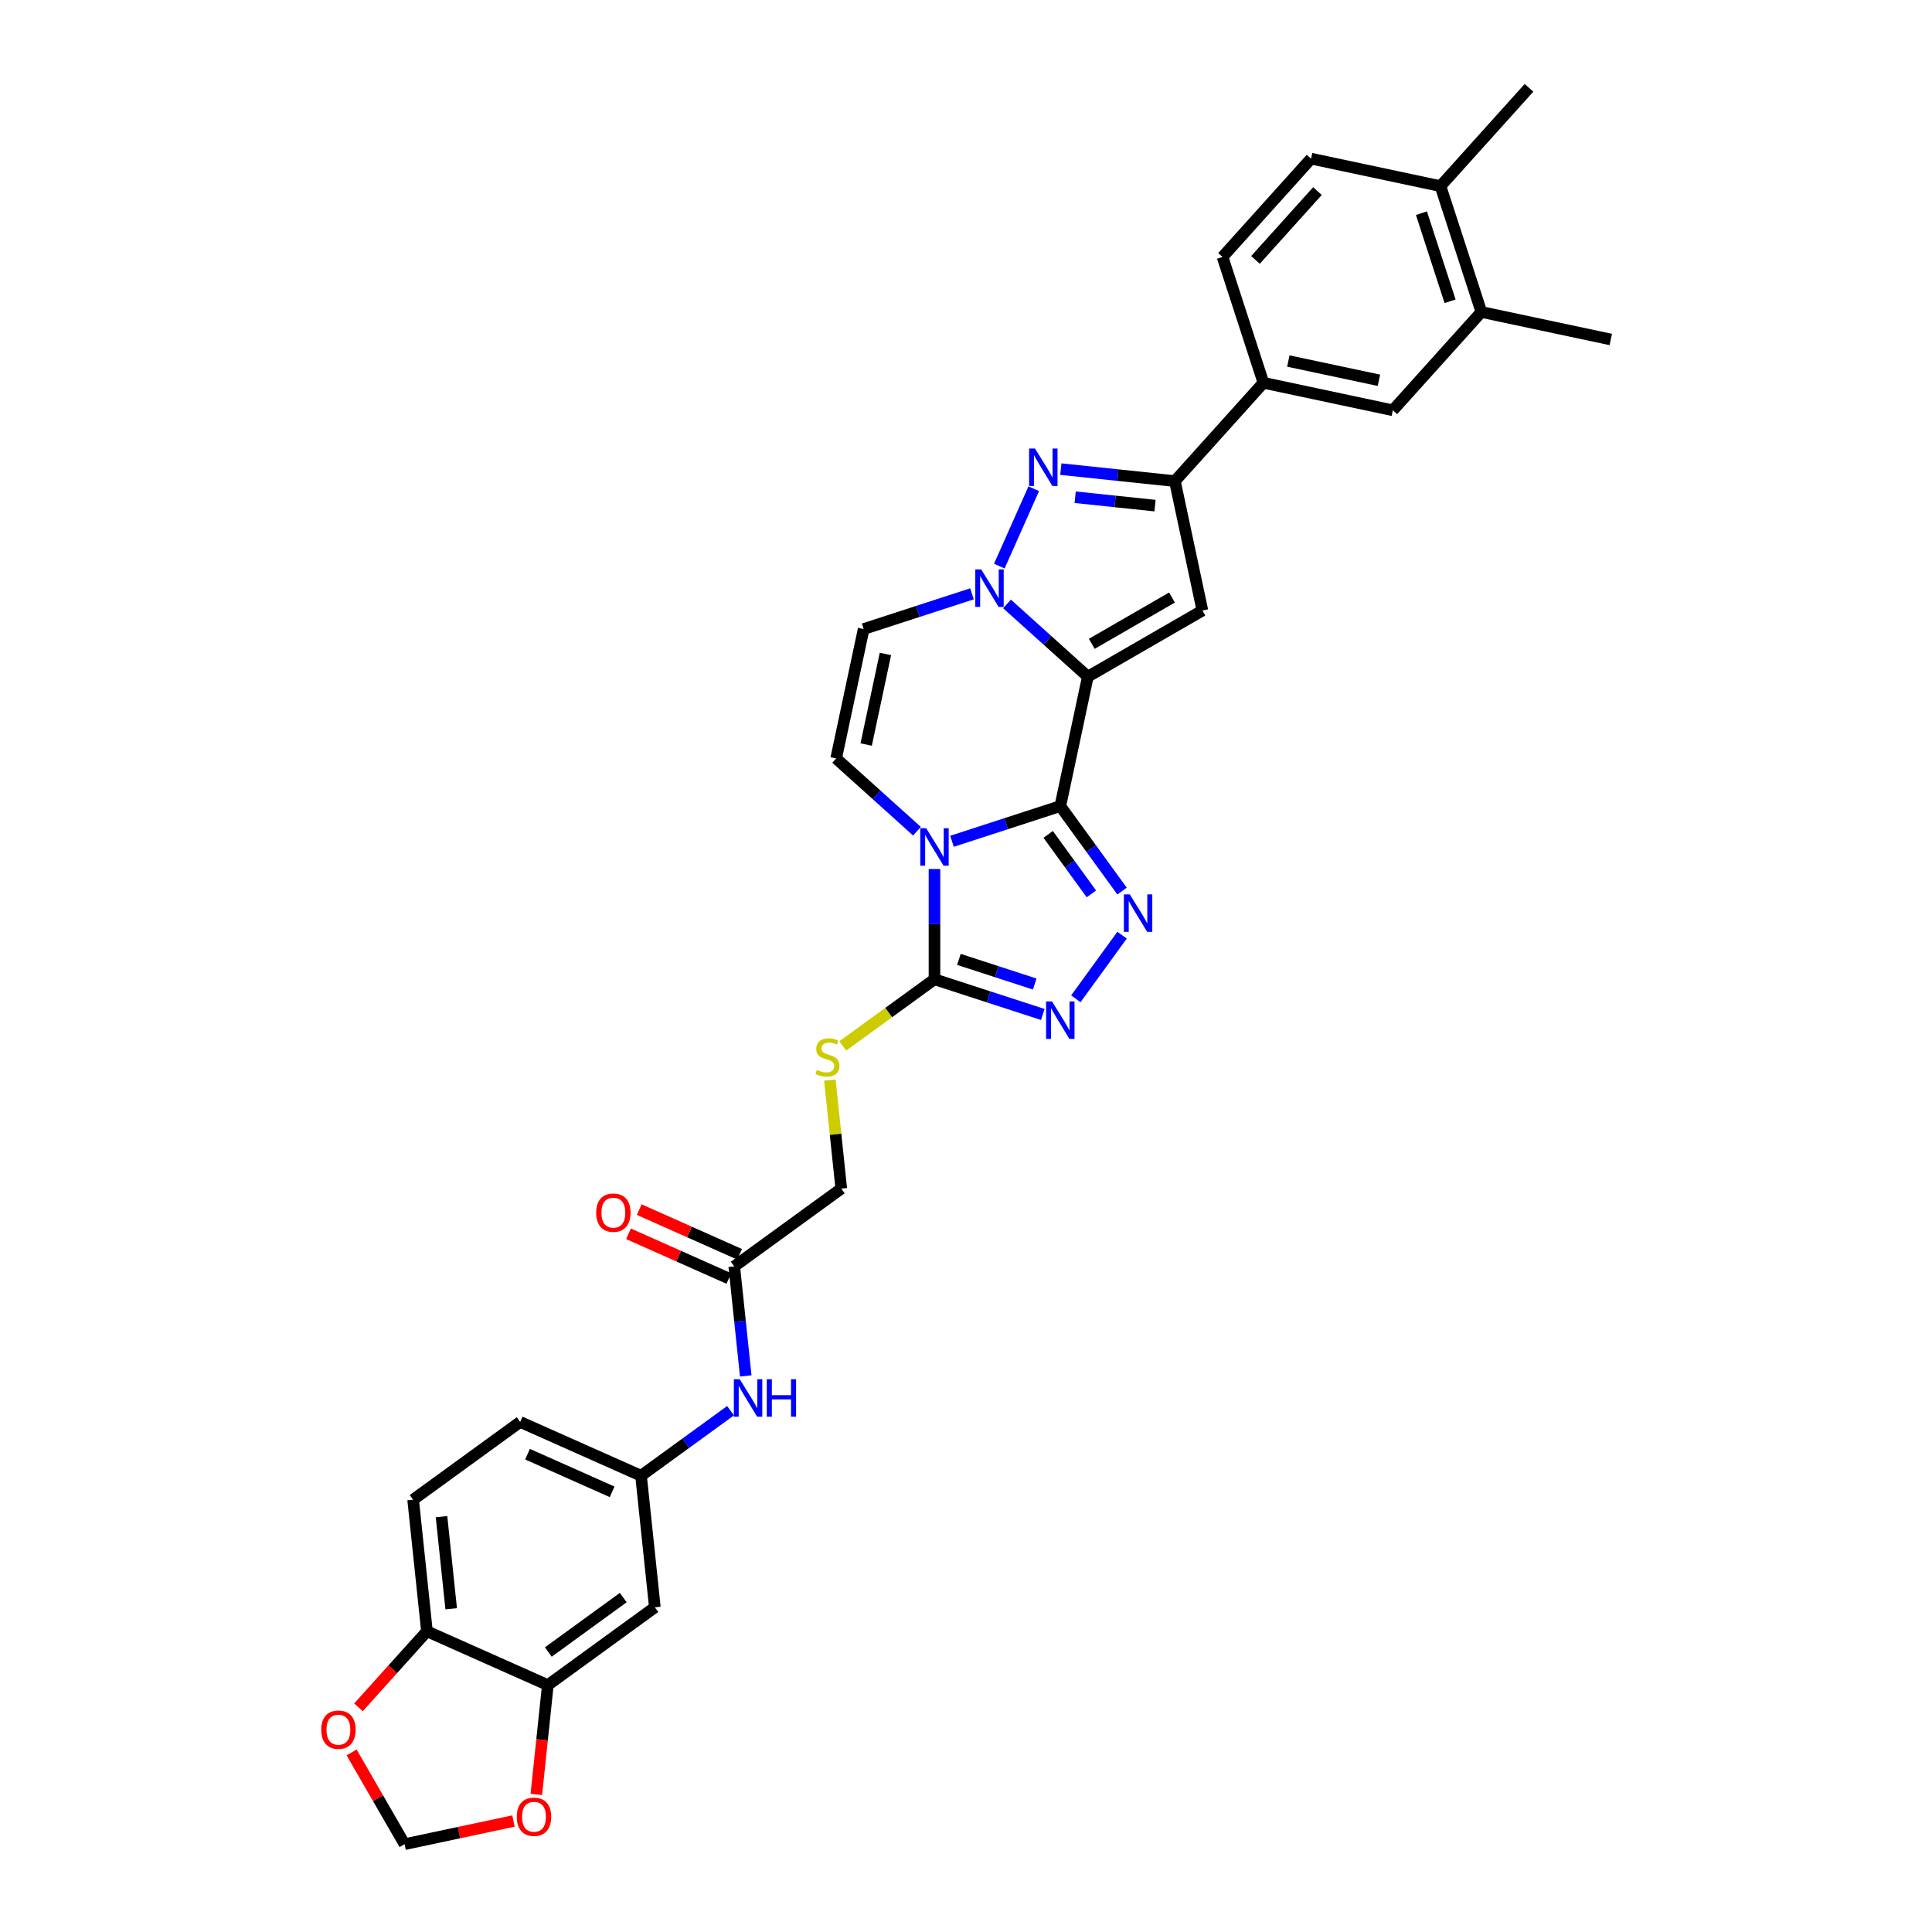 <?xml version='1.0' encoding='iso-8859-1'?>
<svg version='1.1' baseProfile='full'
              xmlns='http://www.w3.org/2000/svg'
                      xmlns:rdkit='http://www.rdkit.org/xml'
                      xmlns:xlink='http://www.w3.org/1999/xlink'
                  xml:space='preserve'
width='1000px' height='1000px' viewBox='0 0 1000 1000'>
<!-- END OF HEADER -->
<rect style='opacity:1.0;fill:#FFFFFF;stroke:none' width='1000' height='1000' x='0' y='0'> </rect>
<path class='bond-0' d='M 548.815,417.231 L 563.053,350.246' style='fill:none;fill-rule:evenodd;stroke:#000000;stroke-width:6px;stroke-linecap:butt;stroke-linejoin:miter;stroke-opacity:1' />
<path class='bond-1' d='M 548.815,417.231 L 520.783,426.339' style='fill:none;fill-rule:evenodd;stroke:#000000;stroke-width:6px;stroke-linecap:butt;stroke-linejoin:miter;stroke-opacity:1' />
<path class='bond-1' d='M 520.783,426.339 L 492.752,435.447' style='fill:none;fill-rule:evenodd;stroke:#0000FF;stroke-width:6px;stroke-linecap:butt;stroke-linejoin:miter;stroke-opacity:1' />
<path class='bond-3' d='M 548.815,417.231 L 564.796,439.227' style='fill:none;fill-rule:evenodd;stroke:#000000;stroke-width:6px;stroke-linecap:butt;stroke-linejoin:miter;stroke-opacity:1' />
<path class='bond-3' d='M 564.796,439.227 L 580.778,461.224' style='fill:none;fill-rule:evenodd;stroke:#0000FF;stroke-width:6px;stroke-linecap:butt;stroke-linejoin:miter;stroke-opacity:1' />
<path class='bond-3' d='M 542.529,431.88 L 553.716,447.278' style='fill:none;fill-rule:evenodd;stroke:#000000;stroke-width:6px;stroke-linecap:butt;stroke-linejoin:miter;stroke-opacity:1' />
<path class='bond-3' d='M 553.716,447.278 L 564.903,462.676' style='fill:none;fill-rule:evenodd;stroke:#0000FF;stroke-width:6px;stroke-linecap:butt;stroke-linejoin:miter;stroke-opacity:1' />
<path class='bond-2' d='M 563.053,350.246 L 542.14,331.416' style='fill:none;fill-rule:evenodd;stroke:#000000;stroke-width:6px;stroke-linecap:butt;stroke-linejoin:miter;stroke-opacity:1' />
<path class='bond-2' d='M 542.14,331.416 L 521.228,312.587' style='fill:none;fill-rule:evenodd;stroke:#0000FF;stroke-width:6px;stroke-linecap:butt;stroke-linejoin:miter;stroke-opacity:1' />
<path class='bond-4' d='M 563.053,350.246 L 622.359,316.005' style='fill:none;fill-rule:evenodd;stroke:#000000;stroke-width:6px;stroke-linecap:butt;stroke-linejoin:miter;stroke-opacity:1' />
<path class='bond-4' d='M 565.1,333.249 L 606.615,309.28' style='fill:none;fill-rule:evenodd;stroke:#000000;stroke-width:6px;stroke-linecap:butt;stroke-linejoin:miter;stroke-opacity:1' />
<path class='bond-6' d='M 483.685,449.802 L 483.685,478.338' style='fill:none;fill-rule:evenodd;stroke:#0000FF;stroke-width:6px;stroke-linecap:butt;stroke-linejoin:miter;stroke-opacity:1' />
<path class='bond-6' d='M 483.685,478.338 L 483.685,506.874' style='fill:none;fill-rule:evenodd;stroke:#000000;stroke-width:6px;stroke-linecap:butt;stroke-linejoin:miter;stroke-opacity:1' />
<path class='bond-9' d='M 474.618,430.229 L 453.706,411.399' style='fill:none;fill-rule:evenodd;stroke:#0000FF;stroke-width:6px;stroke-linecap:butt;stroke-linejoin:miter;stroke-opacity:1' />
<path class='bond-9' d='M 453.706,411.399 L 432.794,392.57' style='fill:none;fill-rule:evenodd;stroke:#000000;stroke-width:6px;stroke-linecap:butt;stroke-linejoin:miter;stroke-opacity:1' />
<path class='bond-5' d='M 517.241,293.014 L 535.074,252.959' style='fill:none;fill-rule:evenodd;stroke:#0000FF;stroke-width:6px;stroke-linecap:butt;stroke-linejoin:miter;stroke-opacity:1' />
<path class='bond-34' d='M 503.094,307.369 L 475.063,316.477' style='fill:none;fill-rule:evenodd;stroke:#0000FF;stroke-width:6px;stroke-linecap:butt;stroke-linejoin:miter;stroke-opacity:1' />
<path class='bond-34' d='M 475.063,316.477 L 447.032,325.585' style='fill:none;fill-rule:evenodd;stroke:#000000;stroke-width:6px;stroke-linecap:butt;stroke-linejoin:miter;stroke-opacity:1' />
<path class='bond-7' d='M 580.778,484.042 L 556.848,516.979' style='fill:none;fill-rule:evenodd;stroke:#0000FF;stroke-width:6px;stroke-linecap:butt;stroke-linejoin:miter;stroke-opacity:1' />
<path class='bond-8' d='M 622.359,316.005 L 608.121,249.021' style='fill:none;fill-rule:evenodd;stroke:#000000;stroke-width:6px;stroke-linecap:butt;stroke-linejoin:miter;stroke-opacity:1' />
<path class='bond-35' d='M 549.082,242.815 L 578.601,245.918' style='fill:none;fill-rule:evenodd;stroke:#0000FF;stroke-width:6px;stroke-linecap:butt;stroke-linejoin:miter;stroke-opacity:1' />
<path class='bond-35' d='M 578.601,245.918 L 608.121,249.021' style='fill:none;fill-rule:evenodd;stroke:#000000;stroke-width:6px;stroke-linecap:butt;stroke-linejoin:miter;stroke-opacity:1' />
<path class='bond-35' d='M 556.506,257.367 L 577.17,259.539' style='fill:none;fill-rule:evenodd;stroke:#0000FF;stroke-width:6px;stroke-linecap:butt;stroke-linejoin:miter;stroke-opacity:1' />
<path class='bond-35' d='M 577.17,259.539 L 597.834,261.711' style='fill:none;fill-rule:evenodd;stroke:#000000;stroke-width:6px;stroke-linecap:butt;stroke-linejoin:miter;stroke-opacity:1' />
<path class='bond-12' d='M 483.685,506.874 L 459.949,524.119' style='fill:none;fill-rule:evenodd;stroke:#000000;stroke-width:6px;stroke-linecap:butt;stroke-linejoin:miter;stroke-opacity:1' />
<path class='bond-12' d='M 459.949,524.119 L 436.213,541.365' style='fill:none;fill-rule:evenodd;stroke:#CCCC00;stroke-width:6px;stroke-linecap:butt;stroke-linejoin:miter;stroke-opacity:1' />
<path class='bond-33' d='M 483.685,506.874 L 511.716,515.982' style='fill:none;fill-rule:evenodd;stroke:#000000;stroke-width:6px;stroke-linecap:butt;stroke-linejoin:miter;stroke-opacity:1' />
<path class='bond-33' d='M 511.716,515.982 L 539.748,525.09' style='fill:none;fill-rule:evenodd;stroke:#0000FF;stroke-width:6px;stroke-linecap:butt;stroke-linejoin:miter;stroke-opacity:1' />
<path class='bond-33' d='M 496.327,496.58 L 515.949,502.956' style='fill:none;fill-rule:evenodd;stroke:#000000;stroke-width:6px;stroke-linecap:butt;stroke-linejoin:miter;stroke-opacity:1' />
<path class='bond-33' d='M 515.949,502.956 L 535.571,509.331' style='fill:none;fill-rule:evenodd;stroke:#0000FF;stroke-width:6px;stroke-linecap:butt;stroke-linejoin:miter;stroke-opacity:1' />
<path class='bond-11' d='M 608.121,249.021 L 653.944,198.129' style='fill:none;fill-rule:evenodd;stroke:#000000;stroke-width:6px;stroke-linecap:butt;stroke-linejoin:miter;stroke-opacity:1' />
<path class='bond-10' d='M 432.794,392.57 L 447.032,325.585' style='fill:none;fill-rule:evenodd;stroke:#000000;stroke-width:6px;stroke-linecap:butt;stroke-linejoin:miter;stroke-opacity:1' />
<path class='bond-10' d='M 448.326,385.37 L 458.293,338.48' style='fill:none;fill-rule:evenodd;stroke:#000000;stroke-width:6px;stroke-linecap:butt;stroke-linejoin:miter;stroke-opacity:1' />
<path class='bond-15' d='M 653.944,198.129 L 720.929,212.367' style='fill:none;fill-rule:evenodd;stroke:#000000;stroke-width:6px;stroke-linecap:butt;stroke-linejoin:miter;stroke-opacity:1' />
<path class='bond-15' d='M 666.839,186.868 L 713.729,196.834' style='fill:none;fill-rule:evenodd;stroke:#000000;stroke-width:6px;stroke-linecap:butt;stroke-linejoin:miter;stroke-opacity:1' />
<path class='bond-25' d='M 653.944,198.129 L 632.782,132.999' style='fill:none;fill-rule:evenodd;stroke:#000000;stroke-width:6px;stroke-linecap:butt;stroke-linejoin:miter;stroke-opacity:1' />
<path class='bond-28' d='M 429.533,559.028 L 432.487,587.13' style='fill:none;fill-rule:evenodd;stroke:#CCCC00;stroke-width:6px;stroke-linecap:butt;stroke-linejoin:miter;stroke-opacity:1' />
<path class='bond-28' d='M 432.487,587.13 L 435.441,615.232' style='fill:none;fill-rule:evenodd;stroke:#000000;stroke-width:6px;stroke-linecap:butt;stroke-linejoin:miter;stroke-opacity:1' />
<path class='bond-13' d='M 283.55,872.201 L 338.952,831.949' style='fill:none;fill-rule:evenodd;stroke:#000000;stroke-width:6px;stroke-linecap:butt;stroke-linejoin:miter;stroke-opacity:1' />
<path class='bond-13' d='M 283.81,855.083 L 322.591,826.906' style='fill:none;fill-rule:evenodd;stroke:#000000;stroke-width:6px;stroke-linecap:butt;stroke-linejoin:miter;stroke-opacity:1' />
<path class='bond-20' d='M 283.55,872.201 L 280.576,900.495' style='fill:none;fill-rule:evenodd;stroke:#000000;stroke-width:6px;stroke-linecap:butt;stroke-linejoin:miter;stroke-opacity:1' />
<path class='bond-20' d='M 280.576,900.495 L 277.602,928.789' style='fill:none;fill-rule:evenodd;stroke:#FF0000;stroke-width:6px;stroke-linecap:butt;stroke-linejoin:miter;stroke-opacity:1' />
<path class='bond-37' d='M 283.55,872.201 L 220.989,844.347' style='fill:none;fill-rule:evenodd;stroke:#000000;stroke-width:6px;stroke-linecap:butt;stroke-linejoin:miter;stroke-opacity:1' />
<path class='bond-14' d='M 338.952,831.949 L 331.794,763.843' style='fill:none;fill-rule:evenodd;stroke:#000000;stroke-width:6px;stroke-linecap:butt;stroke-linejoin:miter;stroke-opacity:1' />
<path class='bond-17' d='M 720.929,212.367 L 766.752,161.476' style='fill:none;fill-rule:evenodd;stroke:#000000;stroke-width:6px;stroke-linecap:butt;stroke-linejoin:miter;stroke-opacity:1' />
<path class='bond-16' d='M 380.038,655.485 L 435.441,615.232' style='fill:none;fill-rule:evenodd;stroke:#000000;stroke-width:6px;stroke-linecap:butt;stroke-linejoin:miter;stroke-opacity:1' />
<path class='bond-19' d='M 380.038,655.485 L 383.018,683.833' style='fill:none;fill-rule:evenodd;stroke:#000000;stroke-width:6px;stroke-linecap:butt;stroke-linejoin:miter;stroke-opacity:1' />
<path class='bond-19' d='M 383.018,683.833 L 385.997,712.182' style='fill:none;fill-rule:evenodd;stroke:#0000FF;stroke-width:6px;stroke-linecap:butt;stroke-linejoin:miter;stroke-opacity:1' />
<path class='bond-26' d='M 382.824,649.228 L 356.851,637.664' style='fill:none;fill-rule:evenodd;stroke:#000000;stroke-width:6px;stroke-linecap:butt;stroke-linejoin:miter;stroke-opacity:1' />
<path class='bond-26' d='M 356.851,637.664 L 330.878,626.101' style='fill:none;fill-rule:evenodd;stroke:#FF0000;stroke-width:6px;stroke-linecap:butt;stroke-linejoin:miter;stroke-opacity:1' />
<path class='bond-26' d='M 377.253,661.741 L 351.28,650.177' style='fill:none;fill-rule:evenodd;stroke:#000000;stroke-width:6px;stroke-linecap:butt;stroke-linejoin:miter;stroke-opacity:1' />
<path class='bond-26' d='M 351.28,650.177 L 325.307,638.613' style='fill:none;fill-rule:evenodd;stroke:#FF0000;stroke-width:6px;stroke-linecap:butt;stroke-linejoin:miter;stroke-opacity:1' />
<path class='bond-31' d='M 766.752,161.476 L 833.736,175.714' style='fill:none;fill-rule:evenodd;stroke:#000000;stroke-width:6px;stroke-linecap:butt;stroke-linejoin:miter;stroke-opacity:1' />
<path class='bond-36' d='M 766.752,161.476 L 745.59,96.346' style='fill:none;fill-rule:evenodd;stroke:#000000;stroke-width:6px;stroke-linecap:butt;stroke-linejoin:miter;stroke-opacity:1' />
<path class='bond-36' d='M 750.552,155.939 L 735.738,110.348' style='fill:none;fill-rule:evenodd;stroke:#000000;stroke-width:6px;stroke-linecap:butt;stroke-linejoin:miter;stroke-opacity:1' />
<path class='bond-18' d='M 220.989,844.347 L 213.831,776.241' style='fill:none;fill-rule:evenodd;stroke:#000000;stroke-width:6px;stroke-linecap:butt;stroke-linejoin:miter;stroke-opacity:1' />
<path class='bond-18' d='M 233.536,832.7 L 228.526,785.026' style='fill:none;fill-rule:evenodd;stroke:#000000;stroke-width:6px;stroke-linecap:butt;stroke-linejoin:miter;stroke-opacity:1' />
<path class='bond-21' d='M 220.989,844.347 L 203.263,864.034' style='fill:none;fill-rule:evenodd;stroke:#000000;stroke-width:6px;stroke-linecap:butt;stroke-linejoin:miter;stroke-opacity:1' />
<path class='bond-21' d='M 203.263,864.034 L 185.537,883.72' style='fill:none;fill-rule:evenodd;stroke:#FF0000;stroke-width:6px;stroke-linecap:butt;stroke-linejoin:miter;stroke-opacity:1' />
<path class='bond-22' d='M 378.13,730.178 L 354.962,747.011' style='fill:none;fill-rule:evenodd;stroke:#0000FF;stroke-width:6px;stroke-linecap:butt;stroke-linejoin:miter;stroke-opacity:1' />
<path class='bond-22' d='M 354.962,747.011 L 331.794,763.843' style='fill:none;fill-rule:evenodd;stroke:#000000;stroke-width:6px;stroke-linecap:butt;stroke-linejoin:miter;stroke-opacity:1' />
<path class='bond-23' d='M 265.777,942.564 L 237.592,948.555' style='fill:none;fill-rule:evenodd;stroke:#FF0000;stroke-width:6px;stroke-linecap:butt;stroke-linejoin:miter;stroke-opacity:1' />
<path class='bond-23' d='M 237.592,948.555 L 209.407,954.545' style='fill:none;fill-rule:evenodd;stroke:#000000;stroke-width:6px;stroke-linecap:butt;stroke-linejoin:miter;stroke-opacity:1' />
<path class='bond-38' d='M 181.99,907.059 L 195.699,930.802' style='fill:none;fill-rule:evenodd;stroke:#FF0000;stroke-width:6px;stroke-linecap:butt;stroke-linejoin:miter;stroke-opacity:1' />
<path class='bond-38' d='M 195.699,930.802 L 209.407,954.545' style='fill:none;fill-rule:evenodd;stroke:#000000;stroke-width:6px;stroke-linecap:butt;stroke-linejoin:miter;stroke-opacity:1' />
<path class='bond-30' d='M 331.794,763.843 L 269.233,735.989' style='fill:none;fill-rule:evenodd;stroke:#000000;stroke-width:6px;stroke-linecap:butt;stroke-linejoin:miter;stroke-opacity:1' />
<path class='bond-30' d='M 316.839,772.177 L 273.047,752.679' style='fill:none;fill-rule:evenodd;stroke:#000000;stroke-width:6px;stroke-linecap:butt;stroke-linejoin:miter;stroke-opacity:1' />
<path class='bond-24' d='M 745.59,96.346 L 678.605,82.108' style='fill:none;fill-rule:evenodd;stroke:#000000;stroke-width:6px;stroke-linecap:butt;stroke-linejoin:miter;stroke-opacity:1' />
<path class='bond-32' d='M 745.59,96.346 L 791.413,45.455' style='fill:none;fill-rule:evenodd;stroke:#000000;stroke-width:6px;stroke-linecap:butt;stroke-linejoin:miter;stroke-opacity:1' />
<path class='bond-27' d='M 632.782,132.999 L 678.605,82.108' style='fill:none;fill-rule:evenodd;stroke:#000000;stroke-width:6px;stroke-linecap:butt;stroke-linejoin:miter;stroke-opacity:1' />
<path class='bond-27' d='M 649.834,134.53 L 681.91,98.906' style='fill:none;fill-rule:evenodd;stroke:#000000;stroke-width:6px;stroke-linecap:butt;stroke-linejoin:miter;stroke-opacity:1' />
<path class='bond-29' d='M 213.831,776.241 L 269.233,735.989' style='fill:none;fill-rule:evenodd;stroke:#000000;stroke-width:6px;stroke-linecap:butt;stroke-linejoin:miter;stroke-opacity:1' />
<path  class='atom-2' d='M 479.398 428.696
L 485.753 438.968
Q 486.383 439.981, 487.397 441.817
Q 488.41 443.652, 488.465 443.762
L 488.465 428.696
L 491.04 428.696
L 491.04 448.09
L 488.383 448.09
L 481.562 436.859
Q 480.768 435.544, 479.919 434.037
Q 479.097 432.531, 478.85 432.065
L 478.85 448.09
L 476.33 448.09
L 476.33 428.696
L 479.398 428.696
' fill='#0000FF'/>
<path  class='atom-3' d='M 507.874 294.726
L 514.229 304.998
Q 514.859 306.012, 515.873 307.847
Q 516.886 309.682, 516.941 309.792
L 516.941 294.726
L 519.516 294.726
L 519.516 314.12
L 516.859 314.12
L 510.038 302.889
Q 509.244 301.574, 508.395 300.068
Q 507.573 298.561, 507.326 298.095
L 507.326 314.12
L 504.806 314.12
L 504.806 294.726
L 507.874 294.726
' fill='#0000FF'/>
<path  class='atom-4' d='M 584.78 462.936
L 591.135 473.208
Q 591.765 474.222, 592.779 476.057
Q 593.792 477.893, 593.847 478.002
L 593.847 462.936
L 596.422 462.936
L 596.422 482.33
L 593.765 482.33
L 586.944 471.099
Q 586.15 469.784, 585.3 468.278
Q 584.479 466.771, 584.232 466.306
L 584.232 482.33
L 581.712 482.33
L 581.712 462.936
L 584.78 462.936
' fill='#0000FF'/>
<path  class='atom-6' d='M 535.728 232.165
L 542.083 242.438
Q 542.713 243.451, 543.727 245.286
Q 544.74 247.122, 544.795 247.231
L 544.795 232.165
L 547.37 232.165
L 547.37 251.559
L 544.713 251.559
L 537.892 240.328
Q 537.098 239.013, 536.249 237.507
Q 535.427 236, 535.18 235.535
L 535.18 251.559
L 532.66 251.559
L 532.66 232.165
L 535.728 232.165
' fill='#0000FF'/>
<path  class='atom-8' d='M 544.528 518.339
L 550.883 528.611
Q 551.513 529.624, 552.526 531.46
Q 553.54 533.295, 553.595 533.405
L 553.595 518.339
L 556.169 518.339
L 556.169 537.733
L 553.512 537.733
L 546.692 526.502
Q 545.897 525.187, 545.048 523.68
Q 544.226 522.174, 543.98 521.708
L 543.98 537.733
L 541.46 537.733
L 541.46 518.339
L 544.528 518.339
' fill='#0000FF'/>
<path  class='atom-13' d='M 422.804 553.783
Q 423.023 553.865, 423.927 554.248
Q 424.831 554.632, 425.817 554.878
Q 426.831 555.097, 427.817 555.097
Q 429.652 555.097, 430.72 554.221
Q 431.789 553.317, 431.789 551.755
Q 431.789 550.687, 431.241 550.03
Q 430.72 549.372, 429.899 549.016
Q 429.077 548.66, 427.707 548.249
Q 425.982 547.729, 424.941 547.236
Q 423.927 546.743, 423.188 545.702
Q 422.475 544.661, 422.475 542.908
Q 422.475 540.47, 424.119 538.963
Q 425.79 537.457, 429.077 537.457
Q 431.323 537.457, 433.871 538.525
L 433.241 540.634
Q 430.912 539.675, 429.159 539.675
Q 427.269 539.675, 426.228 540.47
Q 425.187 541.237, 425.215 542.579
Q 425.215 543.62, 425.735 544.25
Q 426.283 544.88, 427.05 545.236
Q 427.844 545.592, 429.159 546.003
Q 430.912 546.551, 431.953 547.099
Q 432.994 547.647, 433.734 548.77
Q 434.501 549.865, 434.501 551.755
Q 434.501 554.44, 432.693 555.892
Q 430.912 557.316, 427.926 557.316
Q 426.201 557.316, 424.886 556.933
Q 423.598 556.577, 422.064 555.947
L 422.804 553.783
' fill='#CCCC00'/>
<path  class='atom-20' d='M 382.91 713.894
L 389.265 724.166
Q 389.895 725.179, 390.908 727.015
Q 391.922 728.85, 391.977 728.96
L 391.977 713.894
L 394.551 713.894
L 394.551 733.288
L 391.894 733.288
L 385.074 722.057
Q 384.279 720.742, 383.43 719.235
Q 382.608 717.729, 382.362 717.263
L 382.362 733.288
L 379.842 733.288
L 379.842 713.894
L 382.91 713.894
' fill='#0000FF'/>
<path  class='atom-20' d='M 396.88 713.894
L 399.509 713.894
L 399.509 722.139
L 409.426 722.139
L 409.426 713.894
L 412.055 713.894
L 412.055 733.288
L 409.426 733.288
L 409.426 724.33
L 399.509 724.33
L 399.509 733.288
L 396.88 733.288
L 396.88 713.894
' fill='#0000FF'/>
<path  class='atom-21' d='M 267.489 940.362
Q 267.489 935.705, 269.79 933.103
Q 272.091 930.501, 276.392 930.501
Q 280.692 930.501, 282.993 933.103
Q 285.294 935.705, 285.294 940.362
Q 285.294 945.074, 282.966 947.758
Q 280.637 950.415, 276.392 950.415
Q 272.118 950.415, 269.79 947.758
Q 267.489 945.101, 267.489 940.362
M 276.392 948.224
Q 279.35 948.224, 280.939 946.252
Q 282.555 944.252, 282.555 940.362
Q 282.555 936.555, 280.939 934.637
Q 279.35 932.692, 276.392 932.692
Q 273.433 932.692, 271.817 934.61
Q 270.228 936.527, 270.228 940.362
Q 270.228 944.279, 271.817 946.252
Q 273.433 948.224, 276.392 948.224
' fill='#FF0000'/>
<path  class='atom-22' d='M 166.264 895.294
Q 166.264 890.637, 168.564 888.035
Q 170.865 885.432, 175.166 885.432
Q 179.467 885.432, 181.768 888.035
Q 184.069 890.637, 184.069 895.294
Q 184.069 900.005, 181.74 902.69
Q 179.412 905.347, 175.166 905.347
Q 170.893 905.347, 168.564 902.69
Q 166.264 900.033, 166.264 895.294
M 175.166 903.155
Q 178.124 903.155, 179.713 901.183
Q 181.329 899.183, 181.329 895.294
Q 181.329 891.486, 179.713 889.569
Q 178.124 887.624, 175.166 887.624
Q 172.208 887.624, 170.592 889.541
Q 169.003 891.459, 169.003 895.294
Q 169.003 899.211, 170.592 901.183
Q 172.208 903.155, 175.166 903.155
' fill='#FF0000'/>
<path  class='atom-27' d='M 308.575 627.685
Q 308.575 623.029, 310.876 620.426
Q 313.177 617.824, 317.478 617.824
Q 321.778 617.824, 324.079 620.426
Q 326.38 623.029, 326.38 627.685
Q 326.38 632.397, 324.052 635.081
Q 321.723 637.739, 317.478 637.739
Q 313.204 637.739, 310.876 635.081
Q 308.575 632.424, 308.575 627.685
M 317.478 635.547
Q 320.436 635.547, 322.025 633.575
Q 323.641 631.575, 323.641 627.685
Q 323.641 623.878, 322.025 621.96
Q 320.436 620.016, 317.478 620.016
Q 314.519 620.016, 312.903 621.933
Q 311.314 623.851, 311.314 627.685
Q 311.314 631.603, 312.903 633.575
Q 314.519 635.547, 317.478 635.547
' fill='#FF0000'/>
</svg>
